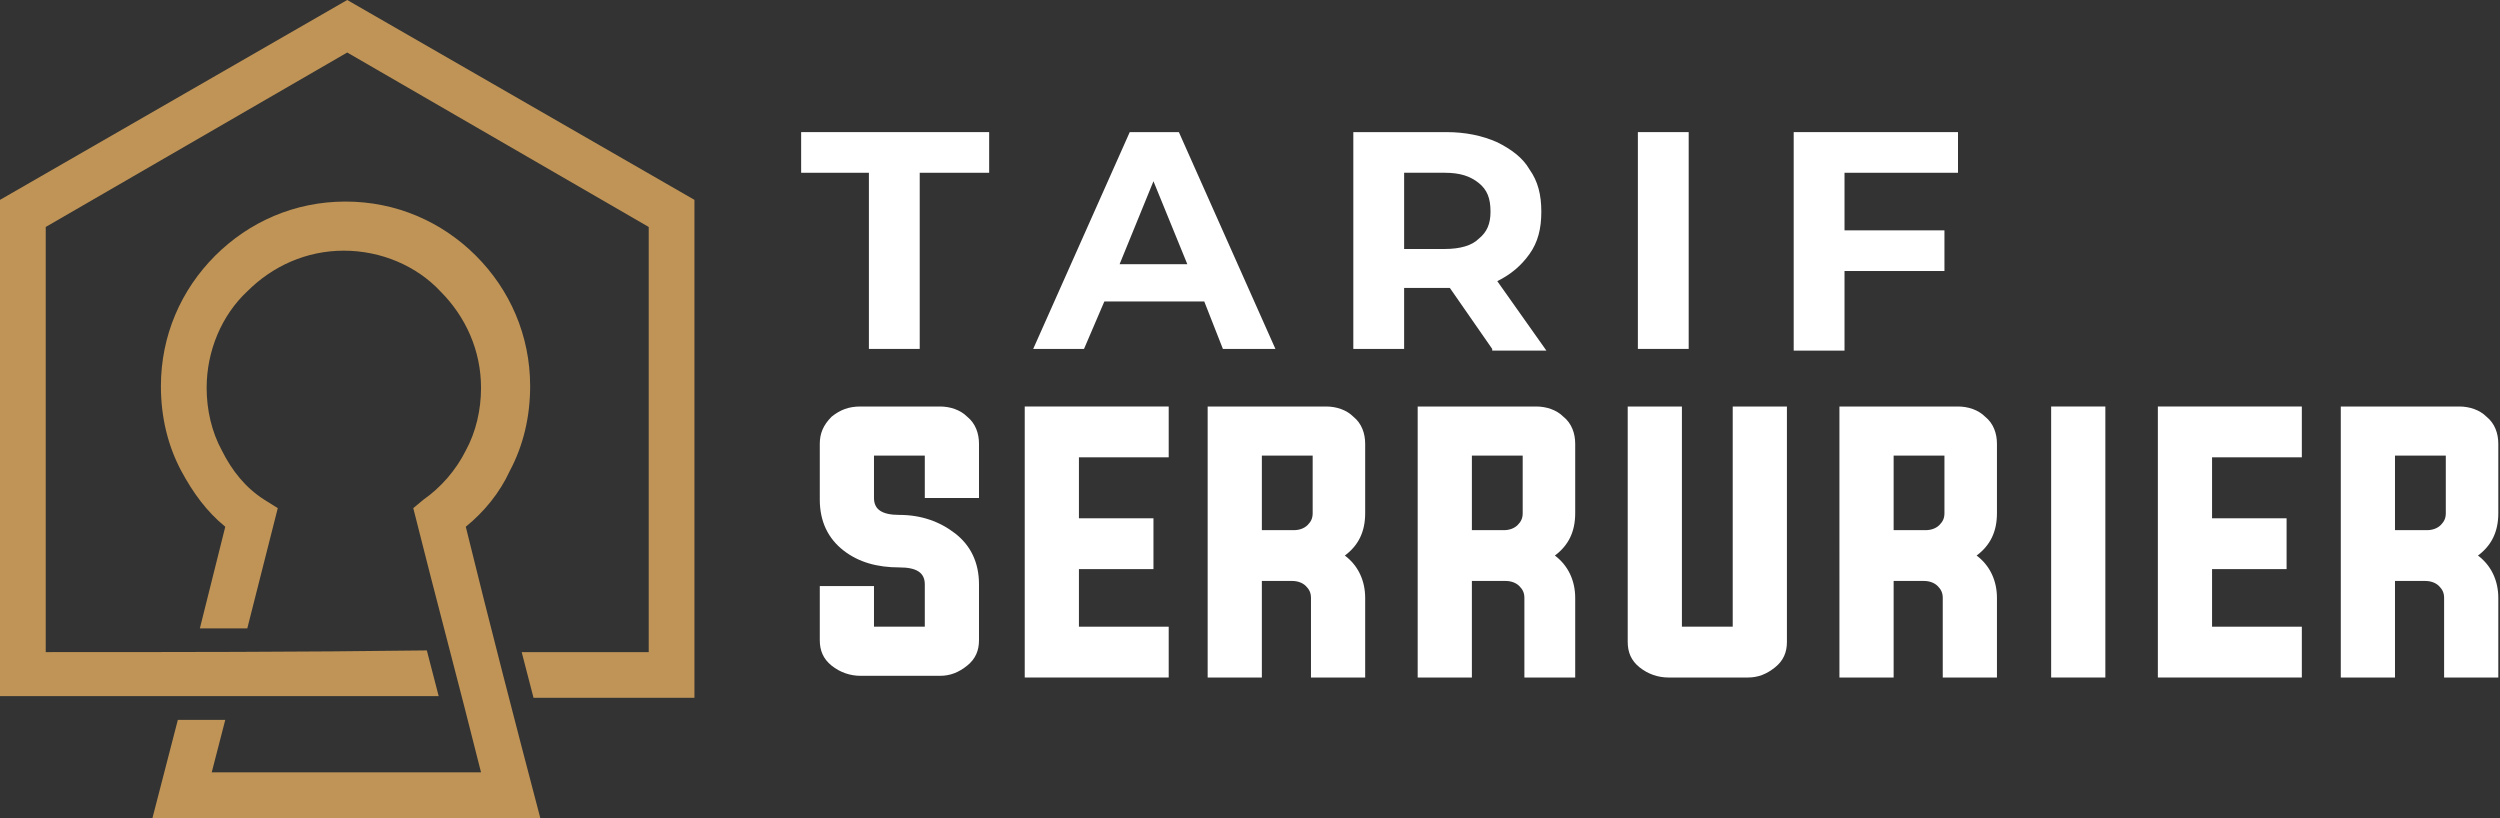 <?xml version="1.0" encoding="utf-8"?>
<!-- Generator: Adobe Illustrator 24.1.0, SVG Export Plug-In . SVG Version: 6.00 Build 0)  -->
<svg version="1.1" id="Layer_1" xmlns="http://www.w3.org/2000/svg" xmlns:xlink="http://www.w3.org/1999/xlink" x="0px" y="0px"
	 width="147.6px" height="48.3px" viewBox="0 0 147.6 48.3" style="enable-background:new 0 0 147.6 48.3;" xml:space="preserve">
<rect x="0" y="0" width="147.6" height="48.3" fill="#333333" stroke="none"/>
<style type="text/css">
	.st0{fill:#FFFFFF;}
	.st1{fill-rule:evenodd;clip-rule:evenodd;fill:#BF9456;}
</style>
<g>
	<g>
		<path class="st0" d="M51.4,10.2h-4.1V7.8h11.1v2.4h-4.1v10.4h-3V10.2z"/>
		<path class="st0" d="M71.1,17.8h-5.9L64,20.6h-3l5.7-12.8h2.9l5.7,12.8h-3.1L71.1,17.8z M70.1,15.6l-2-4.9l-2,4.9H70.1z"/>
		<path class="st0" d="M88.1,20.6L85.6,17h-0.1h-2.6v3.6h-3V7.8h5.5c1.1,0,2.1,0.2,3,0.6c0.8,0.4,1.5,0.9,1.9,1.6
			c0.5,0.7,0.7,1.5,0.7,2.5c0,1-0.2,1.8-0.7,2.5s-1.1,1.2-1.9,1.6l2.9,4.1H88.1z M87.3,10.8c-0.5-0.4-1.1-0.6-2-0.6h-2.4v4.5h2.4
			c0.9,0,1.6-0.2,2-0.6c0.5-0.4,0.7-0.9,0.7-1.6C88,11.7,87.8,11.2,87.3,10.8z"/>
		<path class="st0" d="M96.7,7.8h3v12.8h-3V7.8z"/>
		<path class="st0" d="M108.9,10.2v3.4h5.9v2.4h-5.9v4.7h-3V7.8h9.7v2.4H108.9z"/>
		<path class="st0" d="M54.6,26.9h-3v2.5c0,0.7,0.5,1,1.5,1c1.3,0,2.4,0.4,3.3,1.1c0.9,0.7,1.4,1.7,1.4,3v3.3c0,0.6-0.2,1.1-0.7,1.5
			c-0.5,0.4-1,0.6-1.6,0.6h-4.7c-0.6,0-1.2-0.2-1.7-0.6c-0.5-0.4-0.7-0.9-0.7-1.5v-3.2h3.2V37h3v-2.5c0-0.7-0.5-1-1.5-1
			c-1.3,0-2.4-0.3-3.3-1c-0.9-0.7-1.4-1.7-1.4-3v-3.3c0-0.6,0.2-1.1,0.7-1.6c0.5-0.4,1-0.6,1.7-0.6h4.7c0.6,0,1.2,0.2,1.6,0.6
			c0.5,0.4,0.7,1,0.7,1.6v3.2h-3.2V26.9z"/>
		<path class="st0" d="M63.7,37H69v3h-8.5V24H69v3h-5.3v3.6h4.4v3h-4.4V37z"/>
		<path class="st0" d="M74.5,34.3V40h-3.2V24h7c0.6,0,1.2,0.2,1.6,0.6c0.5,0.4,0.7,1,0.7,1.6v4.1c0,1.1-0.4,1.9-1.2,2.5
			c0.8,0.6,1.2,1.5,1.2,2.5V40h-3.2v-4.7c0-0.3-0.1-0.5-0.3-0.7c-0.2-0.2-0.5-0.3-0.8-0.3H74.5z M76.4,31.3c0.3,0,0.6-0.1,0.8-0.3
			c0.2-0.2,0.3-0.4,0.3-0.7v-3.4h-3v4.4H76.4z"/>
		<path class="st0" d="M86.9,34.3V40h-3.2V24h7c0.6,0,1.2,0.2,1.6,0.6c0.5,0.4,0.7,1,0.7,1.6v4.1c0,1.1-0.4,1.9-1.2,2.5
			c0.8,0.6,1.2,1.5,1.2,2.5V40H90v-4.7c0-0.3-0.1-0.5-0.3-0.7c-0.2-0.2-0.5-0.3-0.8-0.3H86.9z M88.8,31.3c0.3,0,0.6-0.1,0.8-0.3
			c0.2-0.2,0.3-0.4,0.3-0.7v-3.4h-3v4.4H88.8z"/>
		<path class="st0" d="M99.3,37h3V24h3.2v13.9c0,0.6-0.2,1.1-0.7,1.5c-0.5,0.4-1,0.6-1.6,0.6h-4.7c-0.6,0-1.2-0.2-1.7-0.6
			c-0.5-0.4-0.7-0.9-0.7-1.5V24h3.2V37z"/>
		<path class="st0" d="M111.8,34.3V40h-3.2V24h7c0.6,0,1.2,0.2,1.6,0.6c0.5,0.4,0.7,1,0.7,1.6v4.1c0,1.1-0.4,1.9-1.2,2.5
			c0.8,0.6,1.2,1.5,1.2,2.5V40h-3.2v-4.7c0-0.3-0.1-0.5-0.3-0.7c-0.2-0.2-0.5-0.3-0.8-0.3H111.8z M113.7,31.3c0.3,0,0.6-0.1,0.8-0.3
			c0.2-0.2,0.3-0.4,0.3-0.7v-3.4h-3v4.4H113.7z"/>
		<path class="st0" d="M121.1,40V24h3.2v16H121.1z"/>
		<path class="st0" d="M130.6,37h5.3v3h-8.5V24h8.5v3h-5.3v3.6h4.4v3h-4.4V37z"/>
		<path class="st0" d="M141.4,34.3V40h-3.2V24h7c0.6,0,1.2,0.2,1.6,0.6c0.5,0.4,0.7,1,0.7,1.6v4.1c0,1.1-0.4,1.9-1.2,2.5
			c0.8,0.6,1.2,1.5,1.2,2.5V40h-3.2v-4.7c0-0.3-0.1-0.5-0.3-0.7c-0.2-0.2-0.5-0.3-0.8-0.3H141.4z M143.3,31.3c0.3,0,0.6-0.1,0.8-0.3
			c0.2-0.2,0.3-0.4,0.3-0.7v-3.4h-3v4.4H143.3z"/>
	</g>
</g>
<path class="st1" d="M2.7,38.5V13.4L20.5,3.1l17.8,10.3v25.1h-7.5l0.7,2.7h8.1H41V11.8L20.5,0L0,11.8v29.3c8.6,0,17.3,0,25.9,0
	l-0.7-2.7C17.7,38.5,10.2,38.5,2.7,38.5"/>
<path class="st1" d="M28.4,45.6H12.5l0.8-3.1h-2.8l-1.5,5.8h22.9c-1.5-5.7-3-11.5-4.4-17.2c1.1-0.9,2-2,2.6-3.3
	c0.8-1.5,1.2-3.2,1.2-5c0-3-1.2-5.7-3.2-7.7c-2-2-4.7-3.2-7.7-3.2c-3,0-5.7,1.2-7.7,3.2c-2,2-3.2,4.7-3.2,7.7c0,1.8,0.4,3.5,1.2,5
	c0.7,1.3,1.5,2.4,2.6,3.3l-1.5,6h2.8l1.8-7.1l-0.8-0.5c-1.1-0.7-1.9-1.7-2.5-2.9c-0.6-1.1-0.9-2.4-0.9-3.7c0-2.2,0.9-4.3,2.4-5.7
	c1.5-1.5,3.5-2.4,5.7-2.4c2.2,0,4.3,0.9,5.7,2.4c1.5,1.5,2.4,3.5,2.4,5.7c0,1.3-0.3,2.6-0.9,3.7c-0.6,1.2-1.5,2.2-2.5,2.9L24.4,30
	C25.7,35.2,27.1,40.4,28.4,45.6"/>
</svg>
